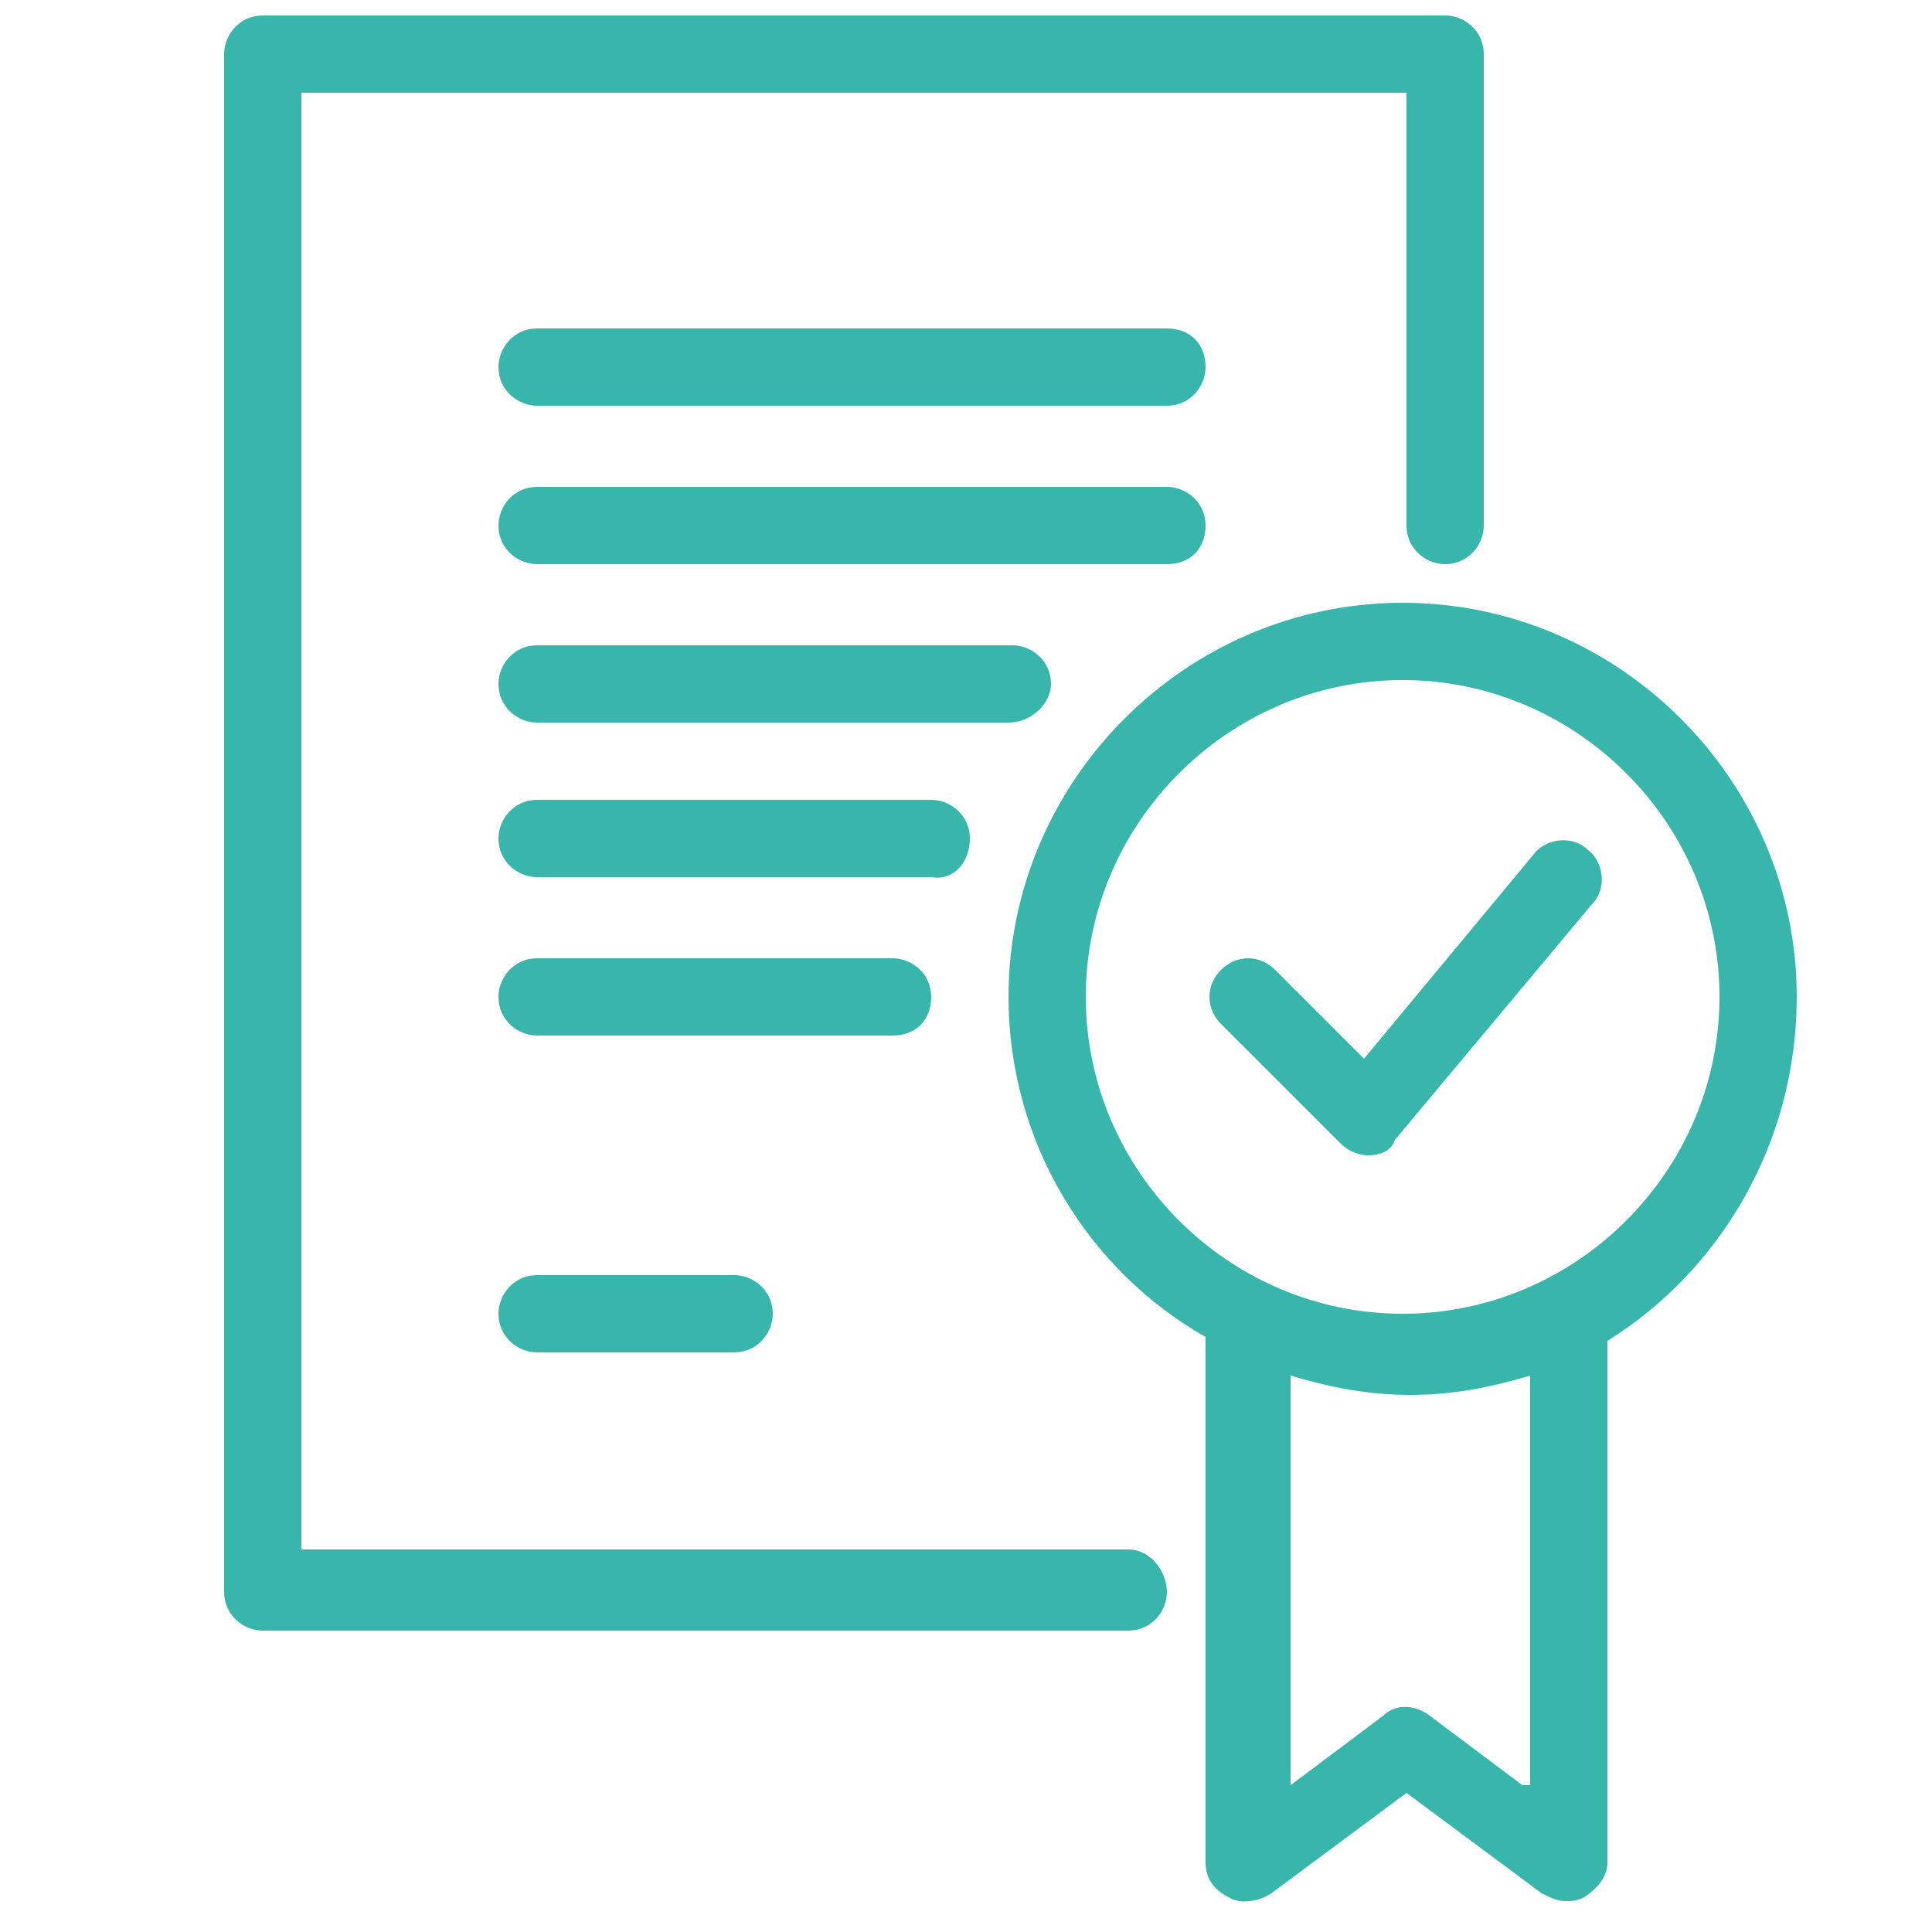 <?xml version="1.0" encoding="utf-8"?>
<!-- Generator: Adobe Illustrator 27.3.1, SVG Export Plug-In . SVG Version: 6.00 Build 0)  -->
<svg width="50px" height="50px" version="1.1" id="Layer_1" xmlns="http://www.w3.org/2000/svg" xmlns:xlink="http://www.w3.org/1999/xlink" x="0px" y="0px"
	 viewBox="0 0 50 50" style="enable-background:new 0 0 50 50;" xml:space="preserve">
<style type="text/css">
	.st0{fill:#38B6AB;}
</style>
<g>
	<path class="st0" d="M46.5,25.8c0-5.6-4.6-10.2-10.2-10.2s-10.2,4.6-10.2,10.2c0,3.8,2.1,7.1,5.1,8.8v13.6c0,0.4,0.2,0.7,0.6,0.9
		c0.3,0.2,0.8,0.1,1.1-0.1l3.5-2.6l3.5,2.6c0.2,0.1,0.4,0.2,0.6,0.2c0.2,0,0.3,0,0.5-0.1c0.3-0.2,0.6-0.5,0.6-0.9V34.7
		C44.5,32.9,46.5,29.6,46.5,25.8z M39.4,46.2L37,44.4c-0.4-0.3-0.9-0.3-1.2,0l-2.4,1.8V35.6c1,0.3,2,0.5,3.1,0.5
		c1.1,0,2.1-0.2,3.1-0.5V46.2z M36.3,34c-4.5,0-8.2-3.7-8.2-8.2s3.7-8.2,8.2-8.2s8.2,3.7,8.2,8.2S40.8,34,36.3,34z"/>
	<path class="st0" d="M41.1,22c-0.4-0.4-1.1-0.3-1.4,0.1l-4.4,5.3L33,25.1c-0.4-0.4-1-0.4-1.4,0c-0.4,0.4-0.4,1,0,1.4l3.1,3.1
		c0.2,0.2,0.5,0.3,0.7,0.3c0,0,0,0,0,0c0.3,0,0.6-0.1,0.7-0.4l5.1-6.1C41.6,23,41.5,22.3,41.1,22z"/>
	<path class="st0" d="M29.2,40.1H7.8V2.4h28.6v11.2c0,0.6,0.5,1,1,1c0.6,0,1-0.5,1-1V1.4c0-0.6-0.5-1-1-1H6.8c-0.6,0-1,0.5-1,1v39.8
		c0,0.6,0.5,1,1,1h22.4c0.6,0,1-0.5,1-1S29.8,40.1,29.2,40.1z"/>
	<path class="st0" d="M30.2,8.5H13.9c-0.6,0-1,0.5-1,1c0,0.6,0.5,1,1,1h16.3c0.6,0,1-0.5,1-1C31.2,8.9,30.8,8.5,30.2,8.5z"/>
	<path class="st0" d="M31.2,13.6c0-0.6-0.5-1-1-1H13.9c-0.6,0-1,0.5-1,1c0,0.6,0.5,1,1,1h16.3C30.8,14.6,31.2,14.2,31.2,13.6z"/>
	<path class="st0" d="M27.2,17.7c0-0.6-0.5-1-1-1H13.9c-0.6,0-1,0.5-1,1c0,0.6,0.5,1,1,1h12.2C26.7,18.7,27.2,18.2,27.2,17.7z"/>
	<path class="st0" d="M25.1,21.7c0-0.6-0.5-1-1-1H13.9c-0.6,0-1,0.5-1,1c0,0.6,0.5,1,1,1h10.2C24.7,22.8,25.1,22.3,25.1,21.7z"/>
	<path class="st0" d="M24.1,25.8c0-0.6-0.5-1-1-1h-9.2c-0.6,0-1,0.5-1,1c0,0.6,0.5,1,1,1h9.2C23.7,26.8,24.1,26.4,24.1,25.8z"/>
	<path class="st0" d="M13.9,33c-0.6,0-1,0.5-1,1c0,0.6,0.5,1,1,1H19c0.6,0,1-0.5,1-1c0-0.6-0.5-1-1-1H13.9z"/>
</g>
</svg>
